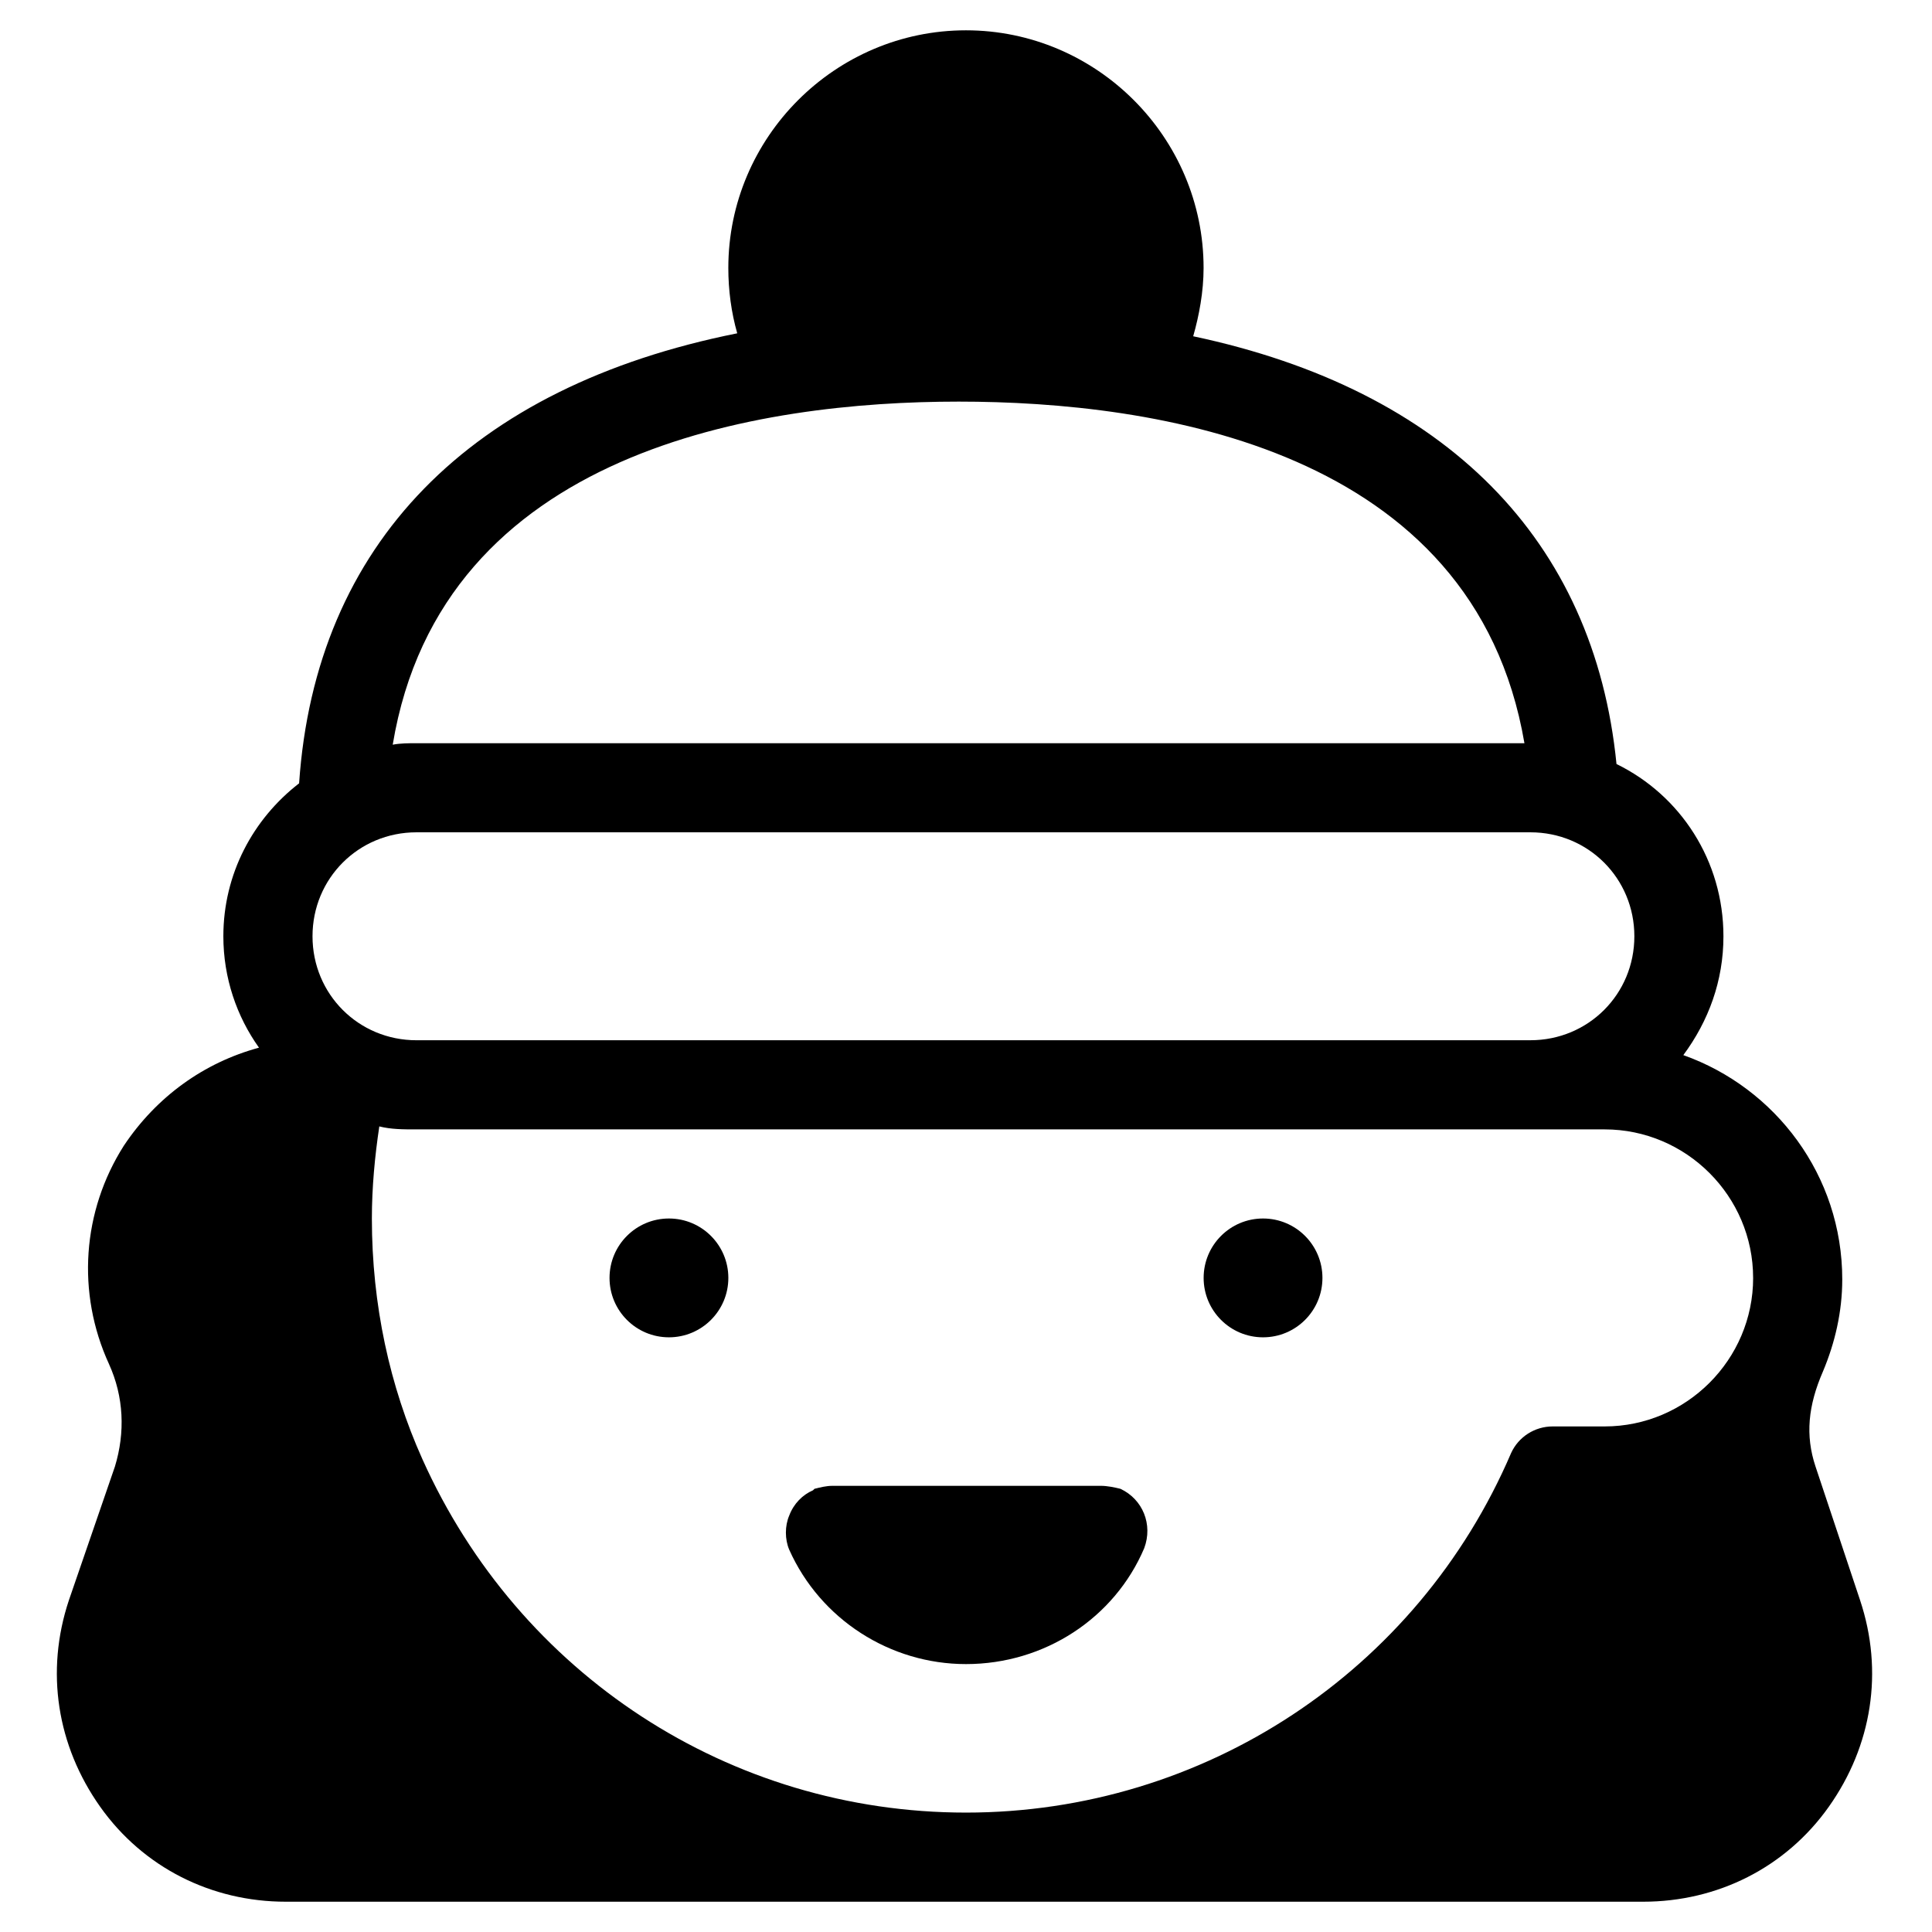 <?xml version="1.0" encoding="UTF-8"?>
<!-- Uploaded to: SVG Repo, www.svgrepo.com, Generator: SVG Repo Mixer Tools -->
<svg fill="#000000" width="800px" height="800px" version="1.1" viewBox="144 144 512 512" xmlns="http://www.w3.org/2000/svg">
 <g>
  <path d="m337.02 482.66c0 8.695-7.051 15.742-15.746 15.742-8.695 0-15.742-7.047-15.742-15.742s7.047-15.746 15.742-15.746c8.695 0 15.746 7.051 15.746 15.746"/>
  <path d="m494.46 482.66c0 8.695-7.047 15.742-15.742 15.742s-15.742-7.047-15.742-15.742 7.047-15.746 15.742-15.746 15.742 7.051 15.742 15.746"/>
  <path d="m440.93 538.55c-1.574-0.395-3.543-0.789-5.117-0.789h-0.395-70.848c-1.574 0-3.148 0.395-4.723 0.789l-0.395 0.395c-2.754 1.18-5.117 3.543-6.297 6.691-1.18 2.754-1.18 6.297 0 9.055 8.266 18.5 26.766 30.309 46.84 30.309 20.859 0 39.359-12.203 47.23-30.699 2.363-6.305-0.395-12.996-6.297-15.75z"/>
  <path d="m162.26 568.07c-6.297 18.895-3.148 38.574 8.266 54.711 11.414 16.137 29.52 25.191 49.199 25.191h359.75c19.68 0 37.785-9.055 49.199-25.191 11.414-16.137 14.562-35.816 8.266-54.711l-11.809-35.426c-2.754-8.266-1.969-16.137 1.969-25.191 3.148-7.477 5.117-15.742 5.117-24.402 0-27.551-17.711-50.773-42.117-59.434 6.695-9.051 10.629-19.68 10.629-31.488 0-20.074-11.414-37.391-28.34-45.656-5.902-59.434-45.266-99.188-112.18-113.36 1.574-5.512 2.754-11.809 2.754-18.105 0-34.637-28.34-62.977-62.977-62.977-34.633 0-62.973 28.336-62.973 62.977 0 5.902 0.789 11.809 2.363 17.32-70.848 14.168-111.78 55.891-116.11 119.26-12.203 9.441-20.074 24.004-20.074 40.535 0 11.02 3.543 21.254 9.445 29.52-14.562 3.938-27.16 12.988-35.816 25.977-11.023 17.32-12.598 38.969-3.938 57.863 3.938 8.66 4.328 18.105 1.574 27.16zm446.34-85.41c0 21.648-17.711 39.359-39.359 39.359h-13.777c-4.723 0-9.055 2.754-11.02 7.086-24.797 57.859-81.473 95.25-144.45 95.25-62.582 0-118.47-36.605-144.06-93.676-8.66-19.289-13.383-40.938-13.383-63.766 0-8.266 0.789-16.531 1.969-24.402 3.148 0.789 6.297 0.789 9.84 0.789h314.88c21.645-0.004 39.355 17.711 39.355 39.359zm-210.57-232.23c51.957 0 136.58 12.203 149.96 90.527h-293.62c-1.969 0-4.328 0-6.297 0.395 12.988-78.328 97.609-90.922 149.96-90.922zm-143.66 114.14h295.2c15.352 0 27.551 12.203 27.551 27.551 0 15.352-12.203 27.551-27.551 27.551l-295.2 0.004c-15.352 0-27.551-12.203-27.551-27.551-0.004-15.352 12.199-27.555 27.551-27.555z"/>
 </g>
</svg>